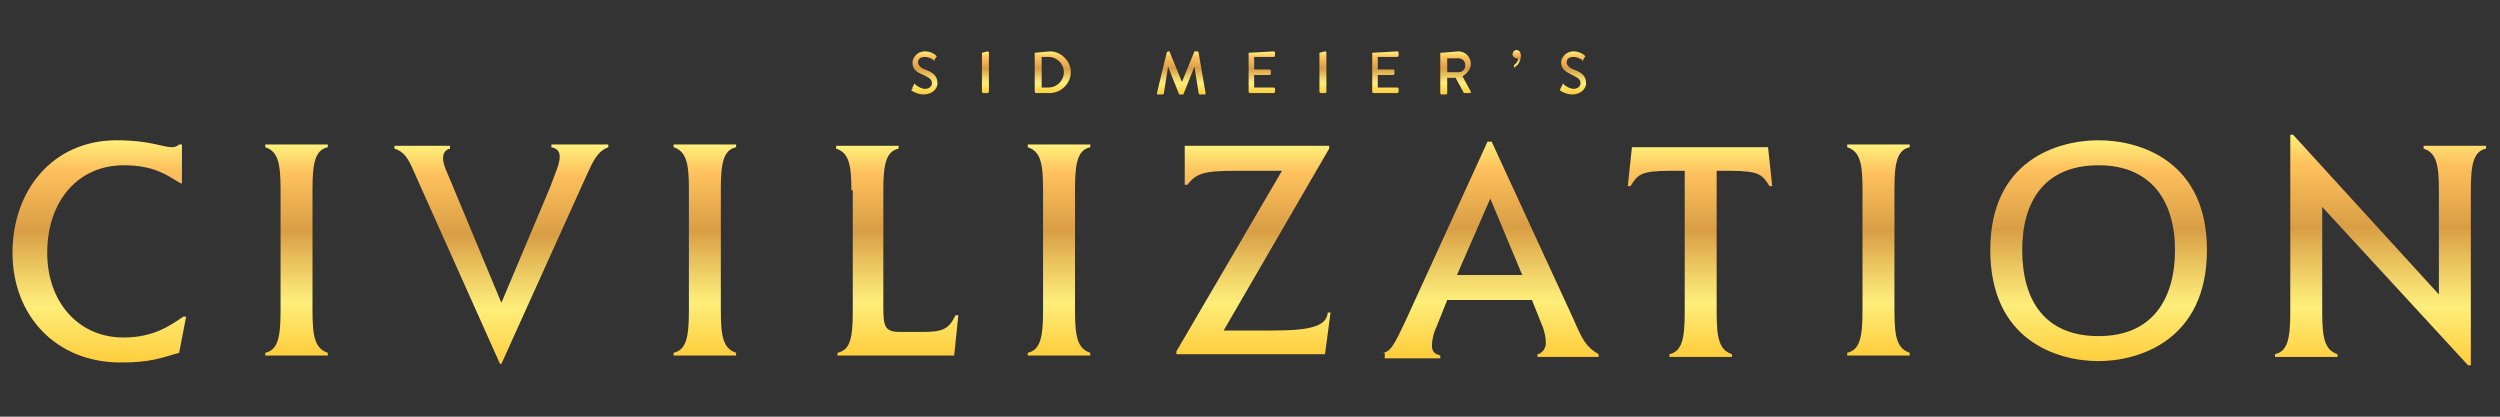 <?xml version="1.0" encoding="utf-8"?>
<!-- Generator: Adobe Illustrator 28.3.0, SVG Export Plug-In . SVG Version: 6.00 Build 0)  -->
<svg version="1.1" id="Layer_1_copy" xmlns="http://www.w3.org/2000/svg" xmlns:xlink="http://www.w3.org/1999/xlink" x="0px"
	 y="0px" width="180px" height="30px" viewBox="0 0 180 30" style="enable-background:new 0 0 180 30;" xml:space="preserve"><rect x="0" y="0" width="180" height="30" fill="#333333" stroke="none"/>
<style type="text/css">
	.st0{fill:url(#SVGID_1_);}
	.st1{fill:url(#SVGID_00000004544280968842405860000014338906363689446307_);}
	.st2{fill:url(#SVGID_00000182526458332399694540000018094135388638017470_);}
	.st3{fill:url(#SVGID_00000041976088580184522670000001907261333403480198_);}
	.st4{fill:url(#SVGID_00000021095333051934572680000009678125301576583840_);}
	.st5{fill:url(#SVGID_00000013185348503031072010000018393771371737650057_);}
	.st6{fill:url(#SVGID_00000005981849843815631670000006979194851552092576_);}
	.st7{fill:url(#SVGID_00000046321643305704772140000013327706187614441348_);}
	.st8{fill:url(#SVGID_00000072238248265804502320000018304603601620535204_);}
	.st9{fill:url(#SVGID_00000169556387716233709650000017204637123282673032_);}
	.st10{fill:url(#SVGID_00000008124083178528108700000016226668390338061715_);}
	.st11{fill:url(#SVGID_00000122719360754700836890000018131991287700456361_);}
	.st12{fill:url(#SVGID_00000089546305612726500850000013186469411228586673_);}
	.st13{fill:url(#SVGID_00000027584450306766854410000005065625732537729195_);}
	.st14{fill:url(#SVGID_00000131338221150407563020000016113804399159156415_);}
	.st15{fill:url(#SVGID_00000142142643593197429880000009792692661385429419_);}
	.st16{fill:url(#SVGID_00000039129381575322871130000014625864685395751092_);}
	.st17{fill:url(#SVGID_00000062160813940684992810000002854089378403859363_);}
	.st18{fill:url(#SVGID_00000000205990680447942860000003159858346919320736_);}
	.st19{fill:url(#SVGID_00000163780551583040478250000008998365662866591658_);}
	.st20{fill:url(#SVGID_00000100363693515619955890000011208861794015788706_);}
	.st21{fill:url(#SVGID_00000167383353347245444730000000118348145176657080_);}
</style>
<g>
	<linearGradient id="SVGID_1_" gradientUnits="userSpaceOnUse" x1="7.101" y1="26.127" x2="7.101" y2="10.128">
		<stop  offset="5.618000e-03" style="stop-color:#FFCE3E"/>
		<stop  offset="0.253" style="stop-color:#FEEE7A"/>
		<stop  offset="0.332" style="stop-color:#F6DE70"/>
		<stop  offset="0.487" style="stop-color:#E5B957"/>
		<stop  offset="0.596" style="stop-color:#D99E45"/>
		<stop  offset="0.871" style="stop-color:#FEC15D"/>
		<stop  offset="1" style="stop-color:#FEEE7A"/>
	</linearGradient>
	<path class="st0" d="M12.9,25.4c-1.4,0.4-2.1,0.7-4.2,0.7c-4.7,0-7.8-3.4-7.8-7.9c0-4.5,2.9-8.1,7.5-8.1c2.4,0,3.3,0.5,4,0.5
		c0.2,0,0.4-0.1,0.5-0.2h0.2v2.8H13c-1-0.6-1.9-1.3-4.1-1.3c-3.3,0-5.5,2.6-5.5,6.3c0,3.5,2.2,6.1,5.5,6.1c2.2,0,3.4-0.9,4.3-1.5
		h0.2L12.9,25.4z"/>
	
		<linearGradient id="SVGID_00000147922833680483270350000013465764692080204948_" gradientUnits="userSpaceOnUse" x1="21.326" y1="25.602" x2="21.326" y2="10.527">
		<stop  offset="5.618000e-03" style="stop-color:#FFCE3E"/>
		<stop  offset="0.253" style="stop-color:#FEEE7A"/>
		<stop  offset="0.332" style="stop-color:#F6DE70"/>
		<stop  offset="0.487" style="stop-color:#E5B957"/>
		<stop  offset="0.596" style="stop-color:#D99E45"/>
		<stop  offset="0.871" style="stop-color:#FEC15D"/>
		<stop  offset="1" style="stop-color:#FEEE7A"/>
	</linearGradient>
	<path style="fill:url(#SVGID_00000147922833680483270350000013465764692080204948_);" d="M19.1,25.4c0.9-0.2,1.1-1.1,1.1-3v-8.8
		c0-1.9-0.2-2.7-1.1-3v-0.2h4.5v0.2c-0.9,0.2-1.1,1.1-1.1,3v8.8c0,1.9,0.2,2.7,1.1,3v0.2h-4.5V25.4z"/>
	
		<linearGradient id="SVGID_00000111149991583002564810000005245484358031839136_" gradientUnits="userSpaceOnUse" x1="36.151" y1="26.29" x2="36.151" y2="10.527">
		<stop  offset="5.618000e-03" style="stop-color:#FFCE3E"/>
		<stop  offset="0.253" style="stop-color:#FEEE7A"/>
		<stop  offset="0.332" style="stop-color:#F6DE70"/>
		<stop  offset="0.487" style="stop-color:#E5B957"/>
		<stop  offset="0.596" style="stop-color:#D99E45"/>
		<stop  offset="0.871" style="stop-color:#FEC15D"/>
		<stop  offset="1" style="stop-color:#FEEE7A"/>
	</linearGradient>
	<path style="fill:url(#SVGID_00000111149991583002564810000005245484358031839136_);" d="M30,12.8c-0.5-1.1-0.7-1.8-1.6-2.1v-0.2h4
		v0.2c-0.4,0.1-0.5,0.4-0.5,0.7c0,0.5,0.3,1,0.7,2l3.5,8.4l3.5-8.3c0.4-1.1,0.7-1.7,0.7-2.2c0-0.3-0.1-0.6-0.6-0.7v-0.2h4.1v0.2
		c-0.8,0.3-1.1,1-1.6,2.1l-6.1,13.5H36L30,12.8z"/>
	
		<linearGradient id="SVGID_00000075848366133125800060000006281592079771379599_" gradientUnits="userSpaceOnUse" x1="50.766" y1="25.602" x2="50.766" y2="10.527">
		<stop  offset="5.618000e-03" style="stop-color:#FFCE3E"/>
		<stop  offset="0.253" style="stop-color:#FEEE7A"/>
		<stop  offset="0.332" style="stop-color:#F6DE70"/>
		<stop  offset="0.487" style="stop-color:#E5B957"/>
		<stop  offset="0.596" style="stop-color:#D99E45"/>
		<stop  offset="0.871" style="stop-color:#FEC15D"/>
		<stop  offset="1" style="stop-color:#FEEE7A"/>
	</linearGradient>
	<path style="fill:url(#SVGID_00000075848366133125800060000006281592079771379599_);" d="M48.5,25.4c0.9-0.2,1.1-1.1,1.1-3v-8.8
		c0-1.9-0.2-2.7-1.1-3v-0.2H53v0.2c-0.9,0.2-1.1,1.1-1.1,3v8.8c0,1.9,0.2,2.7,1.1,3v0.2h-4.5V25.4z"/>
	
		<linearGradient id="SVGID_00000034802724325859081560000008570669557555520932_" gradientUnits="userSpaceOnUse" x1="64.528" y1="25.602" x2="64.528" y2="10.527">
		<stop  offset="5.618000e-03" style="stop-color:#FFCE3E"/>
		<stop  offset="0.253" style="stop-color:#FEEE7A"/>
		<stop  offset="0.332" style="stop-color:#F6DE70"/>
		<stop  offset="0.487" style="stop-color:#E5B957"/>
		<stop  offset="0.596" style="stop-color:#D99E45"/>
		<stop  offset="0.871" style="stop-color:#FEC15D"/>
		<stop  offset="1" style="stop-color:#FEEE7A"/>
	</linearGradient>
	<path style="fill:url(#SVGID_00000034802724325859081560000008570669557555520932_);" d="M61.3,13.7c0-1.9-0.2-2.7-1.1-3v-0.2h4.5
		v0.2c-0.9,0.2-1.1,1.1-1.1,3v8.4c0,1.4,0.1,1.8,1.2,1.8h1.6c1.5,0,1.9-0.2,2.4-1.2h0.2l-0.3,2.9h-8.4v-0.2c0.9-0.2,1.1-1,1.1-3
		V13.7z"/>
	
		<linearGradient id="SVGID_00000145768154277199263890000003282679084855887749_" gradientUnits="userSpaceOnUse" x1="76.277" y1="25.602" x2="76.277" y2="10.527">
		<stop  offset="5.618000e-03" style="stop-color:#FFCE3E"/>
		<stop  offset="0.253" style="stop-color:#FEEE7A"/>
		<stop  offset="0.332" style="stop-color:#F6DE70"/>
		<stop  offset="0.487" style="stop-color:#E5B957"/>
		<stop  offset="0.596" style="stop-color:#D99E45"/>
		<stop  offset="0.871" style="stop-color:#FEC15D"/>
		<stop  offset="1" style="stop-color:#FEEE7A"/>
	</linearGradient>
	<path style="fill:url(#SVGID_00000145768154277199263890000003282679084855887749_);" d="M74,25.4c0.9-0.2,1.1-1.1,1.1-3v-8.8
		c0-1.9-0.2-2.7-1.1-3v-0.2h4.5v0.2c-0.9,0.2-1.1,1.1-1.1,3v8.8c0,1.9,0.2,2.7,1.1,3v0.2H74V25.4z"/>
	
		<linearGradient id="SVGID_00000127014610562912482720000001974680072169250728_" gradientUnits="userSpaceOnUse" x1="90.309" y1="25.602" x2="90.309" y2="10.527">
		<stop  offset="5.618000e-03" style="stop-color:#FFCE3E"/>
		<stop  offset="0.253" style="stop-color:#FEEE7A"/>
		<stop  offset="0.332" style="stop-color:#F6DE70"/>
		<stop  offset="0.487" style="stop-color:#E5B957"/>
		<stop  offset="0.596" style="stop-color:#D99E45"/>
		<stop  offset="0.871" style="stop-color:#FEC15D"/>
		<stop  offset="1" style="stop-color:#FEEE7A"/>
	</linearGradient>
	<path style="fill:url(#SVGID_00000127014610562912482720000001974680072169250728_);" d="M92.3,12.3h-3.5c-2.1,0-2.7,0.2-3.3,1
		h-0.2v-2.8h10.4v0.2l-7.6,13.1h2.6c2.7,0,4.8,0,4.9-1.3h0.2l-0.4,3H84.7v-0.2L92.3,12.3z"/>
	
		<linearGradient id="SVGID_00000061463657688162274870000006753773481263176627_" gradientUnits="userSpaceOnUse" x1="107.288" y1="25.602" x2="107.288" y2="10.128">
		<stop  offset="5.618000e-03" style="stop-color:#FFCE3E"/>
		<stop  offset="0.253" style="stop-color:#FEEE7A"/>
		<stop  offset="0.332" style="stop-color:#F6DE70"/>
		<stop  offset="0.487" style="stop-color:#E5B957"/>
		<stop  offset="0.596" style="stop-color:#D99E45"/>
		<stop  offset="0.871" style="stop-color:#FEC15D"/>
		<stop  offset="1" style="stop-color:#FEEE7A"/>
	</linearGradient>
	<path style="fill:url(#SVGID_00000061463657688162274870000006753773481263176627_);" d="M99.5,25.4c0.6,0,0.9-0.6,1.7-2.3
		l5.9-12.9h0.3l5.9,12.8c0.6,1.4,0.9,2,1.8,2.5v0.2h-4.4v-0.2c0.2,0,0.6-0.3,0.6-0.8c0-0.4-0.1-0.8-0.2-1.1l-0.8-2h-6.1l-0.8,2
		c-0.2,0.4-0.3,0.9-0.3,1.3c0,0.5,0.3,0.6,0.6,0.7v0.2h-4V25.4z M104.9,19.8h4.7l-2.3-5.5L104.9,19.8z"/>
	
		<linearGradient id="SVGID_00000081617932503547559450000006371851586206045593_" gradientUnits="userSpaceOnUse" x1="122.338" y1="25.602" x2="122.338" y2="10.527">
		<stop  offset="5.618000e-03" style="stop-color:#FFCE3E"/>
		<stop  offset="0.253" style="stop-color:#FEEE7A"/>
		<stop  offset="0.332" style="stop-color:#F6DE70"/>
		<stop  offset="0.487" style="stop-color:#E5B957"/>
		<stop  offset="0.596" style="stop-color:#D99E45"/>
		<stop  offset="0.871" style="stop-color:#FEC15D"/>
		<stop  offset="1" style="stop-color:#FEEE7A"/>
	</linearGradient>
	<path style="fill:url(#SVGID_00000081617932503547559450000006371851586206045593_);" d="M121.2,12.3h-1c-2.1,0-2.3,0.3-2.8,1.1
		h-0.2l0.3-2.8h9.8l0.3,2.8h-0.2c-0.5-0.8-0.7-1.1-2.8-1.1h-1v10.2c0,1.9,0.2,2.7,1.1,3v0.2h-4.5v-0.2c0.9-0.2,1.1-1.1,1.1-3V12.3z"
		/>
	
		<linearGradient id="SVGID_00000008848632541921150990000013544896353219870631_" gradientUnits="userSpaceOnUse" x1="135.284" y1="25.602" x2="135.284" y2="10.527">
		<stop  offset="5.618000e-03" style="stop-color:#FFCE3E"/>
		<stop  offset="0.253" style="stop-color:#FEEE7A"/>
		<stop  offset="0.332" style="stop-color:#F6DE70"/>
		<stop  offset="0.487" style="stop-color:#E5B957"/>
		<stop  offset="0.596" style="stop-color:#D99E45"/>
		<stop  offset="0.871" style="stop-color:#FEC15D"/>
		<stop  offset="1" style="stop-color:#FEEE7A"/>
	</linearGradient>
	<path style="fill:url(#SVGID_00000008848632541921150990000013544896353219870631_);" d="M133,25.4c0.9-0.2,1.1-1.1,1.1-3v-8.8
		c0-1.9-0.2-2.7-1.1-3v-0.2h4.5v0.2c-0.9,0.2-1.1,1.1-1.1,3v8.8c0,1.9,0.2,2.7,1.1,3v0.2H133V25.4z"/>
	
		<linearGradient id="SVGID_00000074425020780544349890000016196285397151737766_" gradientUnits="userSpaceOnUse" x1="151.104" y1="26.001" x2="151.104" y2="10.128">
		<stop  offset="5.618000e-03" style="stop-color:#FFCE3E"/>
		<stop  offset="0.253" style="stop-color:#FEEE7A"/>
		<stop  offset="0.332" style="stop-color:#F6DE70"/>
		<stop  offset="0.487" style="stop-color:#E5B957"/>
		<stop  offset="0.596" style="stop-color:#D99E45"/>
		<stop  offset="0.871" style="stop-color:#FEC15D"/>
		<stop  offset="1" style="stop-color:#FEEE7A"/>
	</linearGradient>
	<path style="fill:url(#SVGID_00000074425020780544349890000016196285397151737766_);" d="M143.3,18c0-6.5,4.9-7.9,7.8-7.9
		c3,0,7.8,1.5,7.8,7.9c0,6.5-4.9,8-7.8,8C148.1,26,143.3,24.5,143.3,18z M151.1,24.2c3.9,0,5.5-2.7,5.5-6.2c0-3.5-1.7-6.1-5.5-6.1
		c-3.9,0-5.5,2.6-5.5,6.1C145.6,21.6,147.2,24.2,151.1,24.2z"/>
	
		<linearGradient id="SVGID_00000041255299289310423620000014476107858091023512_" gradientUnits="userSpaceOnUse" x1="171.428" y1="26.312" x2="171.428" y2="9.684">
		<stop  offset="5.618000e-03" style="stop-color:#FFCE3E"/>
		<stop  offset="0.253" style="stop-color:#FEEE7A"/>
		<stop  offset="0.332" style="stop-color:#F6DE70"/>
		<stop  offset="0.487" style="stop-color:#E5B957"/>
		<stop  offset="0.596" style="stop-color:#D99E45"/>
		<stop  offset="0.871" style="stop-color:#FEC15D"/>
		<stop  offset="1" style="stop-color:#FEEE7A"/>
	</linearGradient>
	<path style="fill:url(#SVGID_00000041255299289310423620000014476107858091023512_);" d="M164.9,9.7h0.2l10.5,11.5v-7.5
		c0-1.9-0.2-2.7-1.1-3v-0.2h4.5v0.2c-0.9,0.2-1.1,1.1-1.1,3v12.6h-0.2l-10.5-11.4v7.6c0,1.9,0.2,2.7,1.1,3v0.2h-4.5v-0.2
		c0.9-0.2,1.1-1.1,1.1-3V9.7z"/>
	<g>
		
			<linearGradient id="SVGID_00000177463095007341927020000015739224456114571137_" gradientUnits="userSpaceOnUse" x1="66.642" y1="6.77" x2="66.642" y2="3.688">
			<stop  offset="5.618000e-03" style="stop-color:#FFCE3E"/>
			<stop  offset="0.253" style="stop-color:#FEEE7A"/>
			<stop  offset="0.332" style="stop-color:#F6DE70"/>
			<stop  offset="0.487" style="stop-color:#E5B957"/>
			<stop  offset="0.596" style="stop-color:#D99E45"/>
			<stop  offset="0.871" style="stop-color:#FEC15D"/>
			<stop  offset="1" style="stop-color:#FEEE7A"/>
		</linearGradient>
		<path style="fill:url(#SVGID_00000177463095007341927020000015739224456114571137_);" d="M65.7,6.3c0-0.1,0.1-0.1,0.1-0.2
			c0-0.1,0.1-0.1,0.1,0c0,0,0.4,0.3,0.7,0.3c0.3,0,0.5-0.2,0.5-0.4c0-0.3-0.2-0.4-0.6-0.6C66,5.2,65.7,5,65.7,4.5
			c0-0.3,0.3-0.8,0.9-0.8c0.4,0,0.7,0.2,0.8,0.3c0,0,0.1,0.1,0,0.1c0,0.1-0.1,0.1-0.1,0.2c0,0.1-0.1,0.1-0.1,0c0,0-0.3-0.2-0.6-0.2
			c-0.4,0-0.5,0.2-0.5,0.4c0,0.2,0.2,0.4,0.5,0.5c0.5,0.2,0.9,0.4,0.9,1c0,0.4-0.4,0.8-1,0.8c-0.5,0-0.9-0.3-0.9-0.3
			C65.7,6.4,65.7,6.4,65.7,6.3z"/>
		
			<linearGradient id="SVGID_00000104692507013040660810000004821246309163421334_" gradientUnits="userSpaceOnUse" x1="70.942" y1="6.727" x2="70.942" y2="3.731">
			<stop  offset="5.618000e-03" style="stop-color:#FFCE3E"/>
			<stop  offset="0.253" style="stop-color:#FEEE7A"/>
			<stop  offset="0.332" style="stop-color:#F6DE70"/>
			<stop  offset="0.487" style="stop-color:#E5B957"/>
			<stop  offset="0.596" style="stop-color:#D99E45"/>
			<stop  offset="0.871" style="stop-color:#FEC15D"/>
			<stop  offset="1" style="stop-color:#FEEE7A"/>
		</linearGradient>
		<path style="fill:url(#SVGID_00000104692507013040660810000004821246309163421334_);" d="M70.7,3.8C70.7,3.8,70.8,3.7,70.7,3.8
			l0.4-0.1c0,0,0.1,0,0.1,0.1v2.8c0,0,0,0.1-0.1,0.1h-0.3c0,0-0.1,0-0.1-0.1V3.8z"/>
		
			<linearGradient id="SVGID_00000081606315916769447390000003806092832409685670_" gradientUnits="userSpaceOnUse" x1="75.803" y1="6.727" x2="75.803" y2="3.731">
			<stop  offset="5.618000e-03" style="stop-color:#FFCE3E"/>
			<stop  offset="0.253" style="stop-color:#FEEE7A"/>
			<stop  offset="0.332" style="stop-color:#F6DE70"/>
			<stop  offset="0.487" style="stop-color:#E5B957"/>
			<stop  offset="0.596" style="stop-color:#D99E45"/>
			<stop  offset="0.871" style="stop-color:#FEC15D"/>
			<stop  offset="1" style="stop-color:#FEEE7A"/>
		</linearGradient>
		<path style="fill:url(#SVGID_00000081606315916769447390000003806092832409685670_);" d="M74.5,3.8C74.5,3.8,74.6,3.7,74.5,3.8
			l1.1-0.1c0.8,0,1.5,0.7,1.5,1.5c0,0.8-0.7,1.5-1.5,1.5h-1c0,0-0.1,0-0.1-0.1V3.8z M75.5,6.3c0.6,0,1.1-0.5,1.1-1.1
			c0-0.6-0.5-1.1-1.1-1.1H75v2.2H75.5z"/>
		
			<linearGradient id="SVGID_00000028314348707659785540000002480672130566504347_" gradientUnits="userSpaceOnUse" x1="85.138" y1="6.77" x2="85.138" y2="3.688">
			<stop  offset="5.618000e-03" style="stop-color:#FFCE3E"/>
			<stop  offset="0.253" style="stop-color:#FEEE7A"/>
			<stop  offset="0.332" style="stop-color:#F6DE70"/>
			<stop  offset="0.487" style="stop-color:#E5B957"/>
			<stop  offset="0.596" style="stop-color:#D99E45"/>
			<stop  offset="0.871" style="stop-color:#FEC15D"/>
			<stop  offset="1" style="stop-color:#FEEE7A"/>
		</linearGradient>
		<path style="fill:url(#SVGID_00000028314348707659785540000002480672130566504347_);" d="M84,3.8C84,3.7,84.1,3.7,84,3.8l0.1-0.1
			c0,0,0.1,0,0.1,0l0.9,2.2h0L86,3.7c0,0,0,0,0.1,0h0.1c0,0,0.1,0,0.1,0.1l0.5,2.9c0,0.1,0,0.1-0.1,0.1h-0.3c0,0-0.1,0-0.1-0.1
			L86,4.8c0,0,0,0,0,0l-0.8,2c0,0,0,0-0.1,0h-0.1c0,0-0.1,0-0.1,0l-0.8-2c0,0,0,0,0,0l-0.3,1.9c0,0,0,0.1-0.1,0.1h-0.3
			c-0.1,0-0.1,0-0.1-0.1L84,3.8z"/>
		
			<linearGradient id="SVGID_00000034074817749691004980000013833834988189664142_" gradientUnits="userSpaceOnUse" x1="90.878" y1="6.727" x2="90.878" y2="3.731">
			<stop  offset="5.618000e-03" style="stop-color:#FFCE3E"/>
			<stop  offset="0.253" style="stop-color:#FEEE7A"/>
			<stop  offset="0.332" style="stop-color:#F6DE70"/>
			<stop  offset="0.487" style="stop-color:#E5B957"/>
			<stop  offset="0.596" style="stop-color:#D99E45"/>
			<stop  offset="0.871" style="stop-color:#FEC15D"/>
			<stop  offset="1" style="stop-color:#FEEE7A"/>
		</linearGradient>
		<path style="fill:url(#SVGID_00000034074817749691004980000013833834988189664142_);" d="M89.9,3.8C89.9,3.8,90,3.7,89.9,3.8
			l1.8-0.1c0,0,0.1,0,0.1,0.1v0.2c0,0,0,0.1-0.1,0.1h-1.4V5h1.1c0,0,0.1,0,0.1,0.1v0.2c0,0,0,0.1-0.1,0.1h-1.1v0.9h1.4
			c0,0,0.1,0,0.1,0.1v0.2c0,0,0,0.1-0.1,0.1H90c0,0-0.1,0-0.1-0.1V3.8z"/>
		
			<linearGradient id="SVGID_00000036224546831633692550000012865068544603656364_" gradientUnits="userSpaceOnUse" x1="95.211" y1="6.727" x2="95.211" y2="3.731">
			<stop  offset="5.618000e-03" style="stop-color:#FFCE3E"/>
			<stop  offset="0.253" style="stop-color:#FEEE7A"/>
			<stop  offset="0.332" style="stop-color:#F6DE70"/>
			<stop  offset="0.487" style="stop-color:#E5B957"/>
			<stop  offset="0.596" style="stop-color:#D99E45"/>
			<stop  offset="0.871" style="stop-color:#FEC15D"/>
			<stop  offset="1" style="stop-color:#FEEE7A"/>
		</linearGradient>
		<path style="fill:url(#SVGID_00000036224546831633692550000012865068544603656364_);" d="M95,3.8C95,3.8,95,3.7,95,3.8l0.4-0.1
			c0,0,0.1,0,0.1,0.1v2.8c0,0,0,0.1-0.1,0.1h-0.3c0,0-0.1,0-0.1-0.1V3.8z"/>
		
			<linearGradient id="SVGID_00000144297819052751715140000001256120783174262181_" gradientUnits="userSpaceOnUse" x1="99.727" y1="6.727" x2="99.727" y2="3.731">
			<stop  offset="5.618000e-03" style="stop-color:#FFCE3E"/>
			<stop  offset="0.253" style="stop-color:#FEEE7A"/>
			<stop  offset="0.332" style="stop-color:#F6DE70"/>
			<stop  offset="0.487" style="stop-color:#E5B957"/>
			<stop  offset="0.596" style="stop-color:#D99E45"/>
			<stop  offset="0.871" style="stop-color:#FEC15D"/>
			<stop  offset="1" style="stop-color:#FEEE7A"/>
		</linearGradient>
		<path style="fill:url(#SVGID_00000144297819052751715140000001256120783174262181_);" d="M98.8,3.8C98.8,3.8,98.8,3.7,98.8,3.8
			l1.8-0.1c0,0,0.1,0,0.1,0.1v0.2c0,0,0,0.1-0.1,0.1h-1.4V5h1.1c0,0,0.1,0,0.1,0.1v0.2c0,0,0,0.1-0.1,0.1h-1.1v0.9h1.4
			c0,0,0.1,0,0.1,0.1v0.2c0,0,0,0.1-0.1,0.1h-1.7c0,0-0.1,0-0.1-0.1V3.8z"/>
		
			<linearGradient id="SVGID_00000132079218849740797020000017380859559052193424_" gradientUnits="userSpaceOnUse" x1="104.926" y1="6.727" x2="104.926" y2="3.731">
			<stop  offset="5.618000e-03" style="stop-color:#FFCE3E"/>
			<stop  offset="0.253" style="stop-color:#FEEE7A"/>
			<stop  offset="0.332" style="stop-color:#F6DE70"/>
			<stop  offset="0.487" style="stop-color:#E5B957"/>
			<stop  offset="0.596" style="stop-color:#D99E45"/>
			<stop  offset="0.871" style="stop-color:#FEC15D"/>
			<stop  offset="1" style="stop-color:#FEEE7A"/>
		</linearGradient>
		<path style="fill:url(#SVGID_00000132079218849740797020000017380859559052193424_);" d="M103.8,3.8
			C103.8,3.8,103.9,3.7,103.8,3.8l1.2-0.1c0.5,0,0.9,0.4,0.9,0.9c0,0.4-0.3,0.7-0.6,0.9l0.6,1.1c0,0.1,0,0.1-0.1,0.1h-0.3
			c0,0-0.1,0-0.1,0l-0.6-1.1h-0.6v1.1c0,0,0,0.1-0.1,0.1h-0.3c0,0-0.1,0-0.1-0.1V3.8z M105,5.2c0.3,0,0.5-0.2,0.5-0.5
			c0-0.3-0.2-0.5-0.5-0.5h-0.8v1H105z"/>
		
			<linearGradient id="SVGID_00000000907212194171828700000018390194678037529774_" gradientUnits="userSpaceOnUse" x1="109.229" y1="4.917" x2="109.229" y2="3.688">
			<stop  offset="5.618000e-03" style="stop-color:#FFCE3E"/>
			<stop  offset="0.253" style="stop-color:#FEEE7A"/>
			<stop  offset="0.332" style="stop-color:#F6DE70"/>
			<stop  offset="0.487" style="stop-color:#E5B957"/>
			<stop  offset="0.596" style="stop-color:#D99E45"/>
			<stop  offset="0.871" style="stop-color:#FEC15D"/>
			<stop  offset="1" style="stop-color:#FEEE7A"/>
		</linearGradient>
		<path style="fill:url(#SVGID_00000000907212194171828700000018390194678037529774_);" d="M109,4.8c0,0,0-0.1,0-0.1
			c0,0,0.3-0.2,0.3-0.5c0,0,0,0-0.1,0c-0.1,0-0.3-0.1-0.3-0.3c0-0.1,0.1-0.3,0.3-0.3c0.1,0,0.3,0.1,0.3,0.4c0,0.4-0.2,0.7-0.4,0.8
			C109.1,4.9,109.1,4.9,109,4.8L109,4.8z"/>
		
			<linearGradient id="SVGID_00000026864576358990894140000011119593693705165202_" gradientUnits="userSpaceOnUse" x1="113.33" y1="6.77" x2="113.33" y2="3.688">
			<stop  offset="5.618000e-03" style="stop-color:#FFCE3E"/>
			<stop  offset="0.253" style="stop-color:#FEEE7A"/>
			<stop  offset="0.332" style="stop-color:#F6DE70"/>
			<stop  offset="0.487" style="stop-color:#E5B957"/>
			<stop  offset="0.596" style="stop-color:#D99E45"/>
			<stop  offset="0.871" style="stop-color:#FEC15D"/>
			<stop  offset="1" style="stop-color:#FEEE7A"/>
		</linearGradient>
		<path style="fill:url(#SVGID_00000026864576358990894140000011119593693705165202_);" d="M112.4,6.3c0-0.1,0.1-0.1,0.1-0.2
			c0-0.1,0.1-0.1,0.1,0c0,0,0.4,0.3,0.7,0.3c0.3,0,0.5-0.2,0.5-0.4c0-0.3-0.2-0.4-0.6-0.6c-0.4-0.2-0.8-0.4-0.8-0.9
			c0-0.3,0.3-0.8,0.9-0.8c0.4,0,0.7,0.2,0.8,0.3c0,0,0.1,0.1,0,0.1c0,0.1-0.1,0.1-0.1,0.2c0,0.1-0.1,0.1-0.1,0c0,0-0.3-0.2-0.6-0.2
			c-0.4,0-0.5,0.2-0.5,0.4c0,0.2,0.2,0.4,0.5,0.5c0.5,0.2,0.9,0.4,0.9,1c0,0.4-0.4,0.8-1,0.8c-0.5,0-0.9-0.3-0.9-0.3
			C112.4,6.4,112.3,6.4,112.4,6.3z"/>
	</g>
</g>
</svg>
